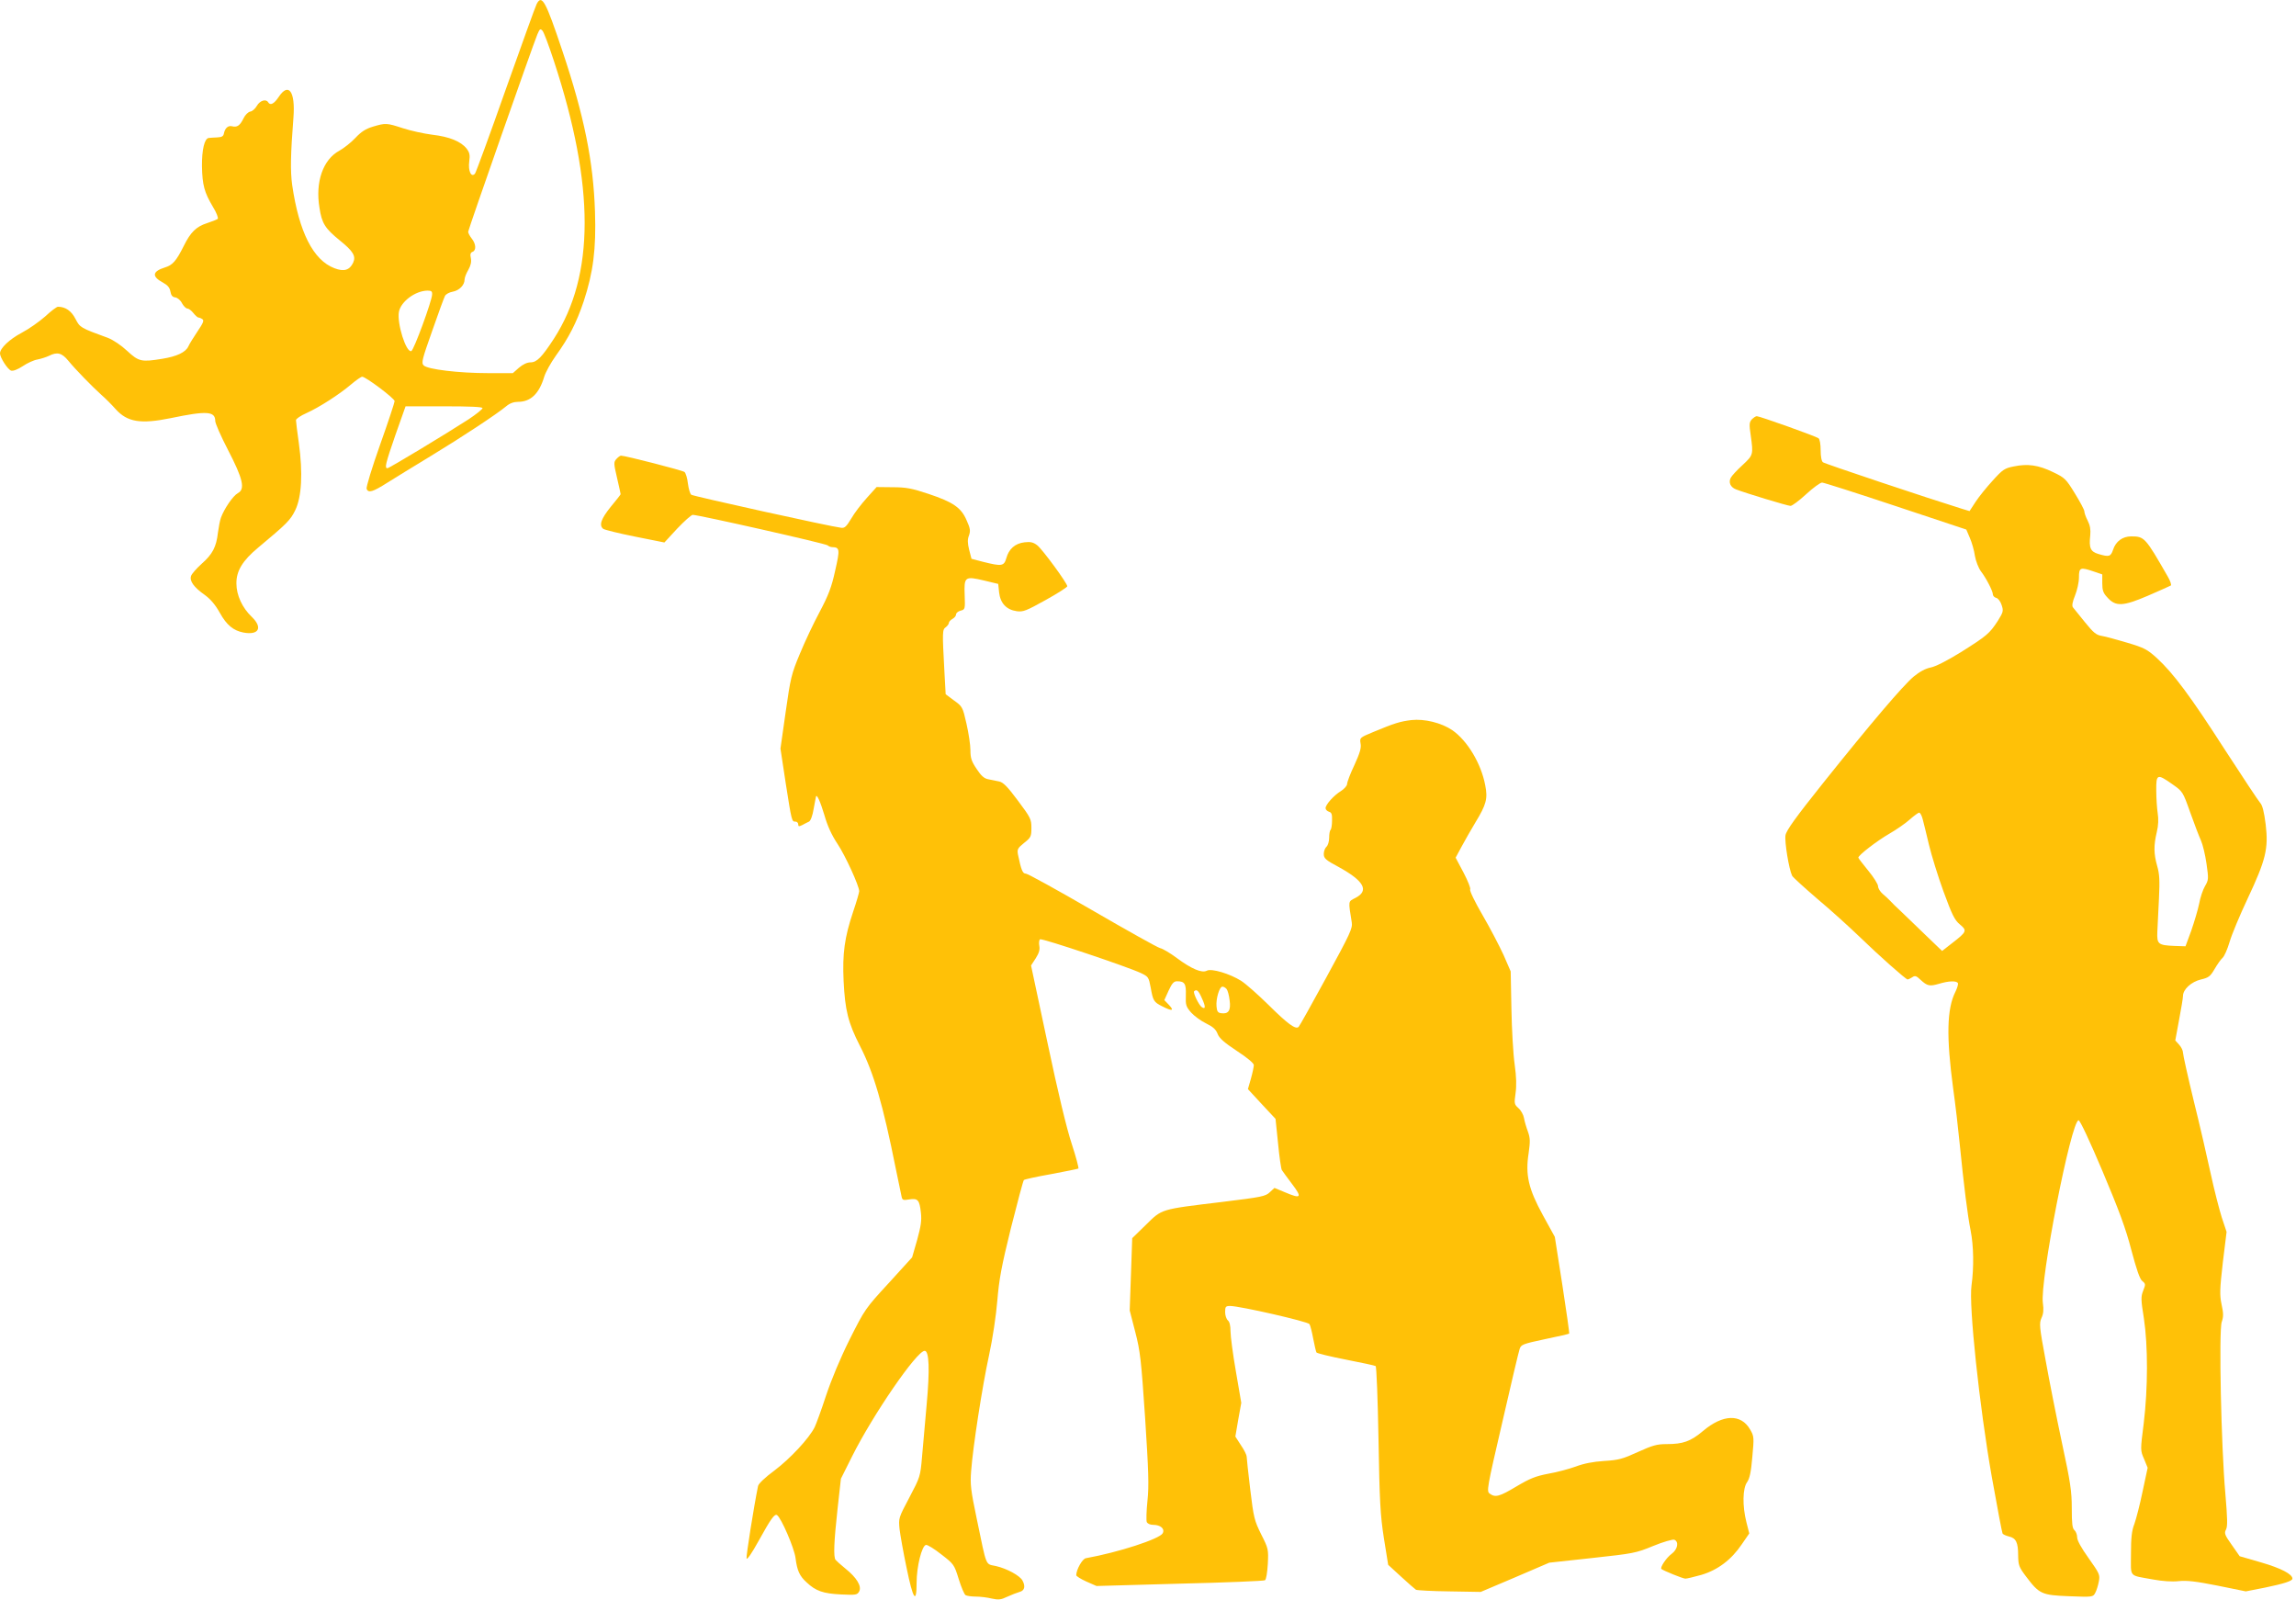 <?xml version="1.0" standalone="no"?>
<!DOCTYPE svg PUBLIC "-//W3C//DTD SVG 20010904//EN"
 "http://www.w3.org/TR/2001/REC-SVG-20010904/DTD/svg10.dtd">
<svg version="1.0" xmlns="http://www.w3.org/2000/svg"
 width="1280pt" height="892pt" viewBox="0 0 1280 892"
 preserveAspectRatio="xMidYMid meet">
<g transform="translate(0,892) scale(0.1,-0.1)"
fill="#ffc107" stroke="none">
<path d="M2992 8898 c-7 -13 -84 -228 -173 -478 -88 -250 -165 -460 -171 -468
-21 -24 -39 15 -32 68 5 36 2 50 -15 72 -32 40 -96 66 -191 77 -47 6 -120 22
-163 36 -92 30 -97 30 -168 9 -40 -12 -65 -28 -97 -62 -24 -26 -65 -58 -90
-72 -91 -49 -135 -174 -111 -318 13 -87 31 -115 113 -182 76 -61 91 -88 75
-124 -20 -42 -51 -52 -105 -31 -118 45 -197 202 -235 463 -11 79 -9 171 7 378
11 144 -27 197 -82 114 -26 -39 -47 -50 -59 -30 -12 20 -46 10 -63 -20 -9 -16
-26 -31 -37 -32 -11 -2 -28 -18 -37 -37 -20 -41 -36 -52 -64 -45 -22 6 -40
-10 -46 -41 -3 -15 -12 -20 -38 -21 -19 -1 -40 -2 -46 -3 -24 -2 -39 -66 -38
-158 2 -105 13 -145 61 -226 20 -32 31 -62 27 -67 -5 -4 -32 -15 -60 -24 -60
-19 -92 -51 -129 -126 -43 -86 -63 -108 -106 -121 -70 -22 -74 -50 -11 -84 27
-15 38 -28 42 -50 4 -22 11 -31 28 -33 12 -2 29 -16 37 -33 9 -16 22 -29 30
-29 7 0 22 -11 33 -25 11 -14 24 -25 28 -25 5 0 15 -4 22 -9 11 -7 5 -21 -26
-67 -22 -33 -46 -71 -52 -85 -15 -33 -65 -56 -145 -69 -117 -19 -131 -16 -196
44 -33 31 -78 61 -106 72 -156 57 -157 58 -182 106 -23 45 -56 68 -98 68 -7 0
-39 -24 -71 -54 -33 -29 -91 -70 -131 -91 -68 -36 -121 -86 -121 -115 0 -23
43 -90 62 -96 12 -3 36 6 65 25 25 17 62 34 82 37 20 4 48 13 63 20 47 24 73
17 109 -27 41 -50 130 -141 184 -190 22 -19 58 -55 80 -80 65 -72 139 -84 306
-50 202 42 249 39 249 -16 0 -13 32 -86 71 -161 84 -162 97 -219 55 -241 -27
-15 -75 -85 -94 -136 -6 -16 -13 -54 -17 -84 -9 -80 -30 -120 -90 -173 -30
-27 -57 -58 -60 -69 -9 -28 16 -63 76 -105 34 -25 60 -56 85 -101 38 -68 75
-98 131 -109 86 -16 109 27 47 87 -53 50 -86 121 -86 186 -1 70 34 128 122
201 158 132 179 152 206 208 36 74 43 208 20 374 -9 63 -16 120 -16 128 0 7
26 25 58 39 73 33 183 104 248 159 28 24 57 44 63 44 20 0 181 -121 181 -136
0 -7 -36 -117 -81 -243 -45 -127 -79 -238 -75 -246 9 -25 35 -17 115 34 42 26
153 95 246 151 168 102 364 231 418 276 19 16 41 24 65 24 71 0 118 46 146
140 8 26 37 78 64 116 73 101 116 185 156 304 53 161 70 291 63 500 -9 279
-60 534 -182 897 -93 278 -114 316 -143 261z m96 -318 c229 -696 228 -1195 0
-1548 -68 -104 -95 -132 -131 -132 -18 0 -42 -11 -64 -30 l-34 -30 -137 0
c-164 0 -338 21 -360 43 -14 14 -9 33 48 194 34 98 66 185 71 194 5 9 24 20
43 23 37 7 66 37 66 68 0 10 9 34 21 54 14 25 18 45 14 65 -5 21 -2 31 9 35
22 8 20 44 -4 74 -11 14 -20 31 -20 38 0 11 357 1030 386 1101 13 30 16 33 28
20 8 -8 36 -84 64 -169z m-679 -1302 c-1 -35 -102 -311 -116 -315 -29 -10 -81
155 -69 219 11 57 91 117 159 118 22 0 27 -4 26 -22z m281 -633 c0 -6 -35 -34
-77 -62 -122 -79 -443 -273 -453 -273 -17 0 -11 25 45 187 l56 158 214 0 c144
0 215 -3 215 -10z"/>
<path d="M9766 6582 c-14 -16 -15 -28 -6 -88 15 -109 15 -110 -46 -167 -31
-28 -60 -60 -65 -70 -14 -26 -2 -53 29 -65 54 -21 288 -92 304 -92 9 0 48 29
87 65 39 36 79 65 89 65 9 0 194 -59 410 -131 l394 -131 20 -47 c11 -25 24
-70 28 -100 5 -29 20 -67 33 -85 30 -39 67 -111 67 -129 0 -8 8 -17 19 -20 10
-2 24 -20 30 -40 11 -33 9 -39 -22 -89 -46 -70 -60 -82 -206 -174 -78 -48
-141 -80 -168 -85 -29 -6 -61 -23 -95 -51 -61 -52 -235 -256 -506 -595 -150
-188 -203 -261 -208 -289 -6 -35 19 -189 37 -226 5 -9 69 -67 141 -129 73 -61
180 -158 238 -214 104 -101 255 -235 265 -235 3 0 14 5 25 12 16 11 23 9 47
-14 38 -35 51 -37 103 -22 53 16 96 18 105 4 3 -5 -3 -26 -13 -47 -49 -96 -52
-252 -13 -543 12 -85 28 -222 36 -305 23 -230 44 -400 61 -484 17 -86 19 -205
5 -307 -16 -109 44 -674 113 -1066 30 -168 57 -311 60 -316 3 -6 20 -13 36
-17 39 -9 51 -33 51 -105 1 -55 4 -65 44 -118 74 -98 87 -104 240 -110 132 -5
133 -5 146 19 7 13 16 42 20 64 7 37 3 44 -57 129 -41 57 -64 99 -64 116 0 15
-7 33 -15 40 -12 10 -15 37 -15 122 0 94 -7 144 -55 366 -30 141 -71 348 -91
460 -35 187 -36 205 -23 235 11 23 13 46 8 82 -19 119 158 1020 199 1020 8 0
62 -115 133 -283 92 -218 130 -320 161 -440 29 -109 47 -162 61 -173 19 -15
19 -19 5 -54 -13 -33 -13 -49 4 -154 23 -152 23 -388 -1 -586 -19 -149 -19
-150 2 -198 l20 -49 -28 -131 c-15 -73 -36 -154 -46 -182 -15 -38 -19 -78 -19
-167 0 -135 -16 -117 125 -143 49 -9 103 -13 140 -9 46 5 97 -1 218 -25 l157
-32 107 21 c106 22 153 37 153 50 0 25 -63 58 -173 90 l-121 35 -44 63 c-40
56 -43 66 -32 86 9 18 8 60 -4 202 -23 256 -37 908 -20 955 10 29 10 48 -1 98
-11 53 -10 84 7 233 l21 171 -27 81 c-14 45 -42 153 -61 241 -19 88 -61 272
-95 408 -33 136 -60 257 -60 269 0 12 -10 32 -22 45 l-21 23 21 114 c12 63 22
123 22 134 0 37 46 79 100 92 43 10 52 17 76 58 15 26 35 54 44 62 10 8 28 49
40 90 12 41 57 149 100 240 102 217 117 279 101 414 -9 71 -18 107 -31 121
-10 11 -98 144 -196 295 -194 302 -288 427 -379 511 -54 49 -71 58 -165 86
-58 17 -122 35 -142 38 -32 5 -47 18 -95 77 -32 39 -62 76 -67 83 -6 8 -2 31
12 65 12 30 22 74 22 101 0 56 7 59 83 33 l47 -16 0 -49 c0 -39 5 -55 28 -79
46 -52 86 -51 226 9 65 28 122 54 128 57 5 3 -3 27 -18 52 -124 216 -129 222
-203 222 -48 0 -86 -28 -101 -75 -13 -38 -22 -41 -82 -23 -44 13 -53 34 -45
104 3 32 -1 55 -14 81 -11 21 -19 44 -19 53 0 8 -24 53 -53 100 -49 80 -56 87
-121 118 -82 40 -142 48 -219 32 -51 -10 -62 -17 -117 -78 -34 -37 -77 -90
-96 -119 l-34 -52 -43 13 c-178 55 -765 251 -774 259 -8 5 -13 33 -13 67 0 34
-5 62 -12 67 -14 11 -328 123 -344 123 -6 0 -18 -8 -28 -18z m2344 -2033 c58
-41 59 -41 100 -157 23 -65 50 -135 60 -157 10 -22 24 -80 31 -129 12 -85 12
-91 -8 -125 -12 -20 -27 -65 -33 -99 -7 -34 -27 -101 -44 -150 l-32 -87 -62 2
c-91 4 -98 10 -95 80 2 32 6 115 9 184 5 101 3 138 -10 182 -19 67 -20 114 -2
189 9 37 10 73 5 105 -4 26 -8 83 -8 126 -1 93 5 95 89 36z m-1391 -196 c6
-21 21 -85 35 -143 14 -58 50 -175 81 -260 48 -131 62 -159 91 -183 41 -34 39
-41 -40 -102 l-59 -46 -102 98 c-55 54 -117 112 -135 130 -19 17 -42 40 -51
50 -9 10 -29 28 -43 40 -14 12 -26 31 -26 43 0 11 -25 51 -55 87 -30 37 -55
69 -55 72 0 14 106 95 172 133 40 23 92 59 115 80 24 21 47 38 52 38 6 0 15
-17 20 -37z"/>
<path d="M3436 6361 c-15 -17 -15 -24 4 -105 11 -48 20 -88 20 -91 0 -2 -25
-34 -55 -70 -54 -67 -67 -103 -42 -123 6 -5 86 -25 176 -43 l165 -33 71 77
c40 42 79 77 87 77 32 0 742 -160 752 -170 5 -5 17 -10 26 -10 42 -1 43 -13
16 -131 -20 -92 -37 -136 -86 -229 -34 -63 -84 -169 -111 -235 -47 -112 -52
-134 -79 -324 l-29 -204 29 -191 c34 -217 34 -216 55 -216 8 0 15 -7 15 -15 0
-13 4 -13 23 -4 12 7 29 15 37 19 9 4 20 33 26 71 7 35 12 66 13 68 4 18 25
-29 47 -103 17 -60 41 -112 73 -160 44 -66 121 -235 121 -264 0 -7 -15 -59
-34 -115 -48 -143 -60 -233 -53 -385 8 -163 25 -233 91 -362 77 -150 128 -325
200 -685 15 -71 29 -141 32 -154 4 -21 9 -23 43 -17 48 7 57 -2 65 -74 5 -44
0 -75 -21 -152 l-28 -97 -131 -144 c-130 -141 -133 -146 -217 -313 -52 -104
-102 -224 -132 -314 -26 -80 -55 -158 -63 -175 -31 -63 -138 -177 -223 -241
-53 -39 -91 -75 -93 -88 -24 -118 -67 -390 -64 -403 2 -11 29 28 67 97 68 123
89 153 103 144 23 -15 96 -183 103 -239 9 -70 22 -100 62 -136 51 -48 92 -62
190 -67 85 -4 92 -3 103 17 15 29 -14 77 -78 128 -26 21 -50 43 -54 48 -12 16
-9 100 11 281 l19 171 62 124 c116 232 361 589 405 589 25 0 29 -104 11 -300
-9 -102 -21 -234 -26 -294 -9 -106 -11 -111 -70 -223 -61 -115 -61 -116 -55
-177 4 -33 21 -130 39 -215 36 -177 56 -207 56 -84 0 90 29 206 52 211 8 2 47
-22 86 -53 70 -54 72 -57 97 -138 14 -45 31 -85 38 -89 7 -4 32 -8 57 -8 25 0
65 -5 89 -11 37 -8 51 -7 86 10 24 11 55 23 69 27 28 7 34 31 16 64 -15 27
-86 66 -147 80 -61 14 -50 -14 -108 265 -33 158 -37 190 -31 265 10 135 62
472 100 646 20 92 39 220 46 304 10 120 23 190 76 405 36 143 68 263 72 267 4
4 72 19 152 33 80 15 148 29 152 31 3 2 -13 64 -37 137 -28 84 -77 288 -135
563 l-92 432 26 40 c19 30 24 49 20 70 -3 16 -1 32 4 36 11 7 488 -153 562
-188 42 -20 44 -23 55 -81 13 -74 17 -81 65 -105 55 -28 68 -25 37 8 l-26 27
24 53 c19 41 29 52 47 52 43 0 51 -14 49 -78 -2 -55 1 -63 29 -96 17 -19 55
-47 84 -61 39 -19 55 -34 64 -58 9 -24 36 -48 107 -95 57 -37 95 -69 95 -79 0
-9 -7 -43 -16 -75 l-17 -59 34 -37 c19 -20 53 -58 77 -83 l43 -46 14 -136 c7
-75 17 -142 21 -149 4 -7 30 -42 57 -78 58 -76 51 -85 -40 -46 l-58 24 -26
-24 c-24 -23 -45 -27 -265 -54 -348 -42 -334 -38 -425 -127 l-77 -75 -7 -202
-7 -201 31 -120 c28 -108 33 -156 55 -480 19 -294 22 -378 13 -461 -6 -56 -7
-109 -4 -118 4 -9 18 -16 35 -16 42 0 67 -22 54 -47 -17 -32 -249 -107 -428
-139 -20 -3 -54 -64 -54 -95 0 -5 25 -21 56 -35 l57 -25 463 13 c256 6 469 15
476 19 7 4 13 43 16 91 4 82 3 86 -37 165 -38 77 -42 92 -61 250 -11 92 -20
175 -20 184 0 8 -14 37 -32 63 l-31 48 16 94 17 94 -30 175 c-17 97 -30 197
-30 224 0 31 -5 53 -15 61 -8 7 -15 28 -15 46 0 30 3 34 28 34 53 0 434 -87
442 -101 5 -7 14 -44 21 -81 7 -36 15 -71 18 -77 3 -5 77 -23 164 -40 87 -17
162 -33 166 -36 5 -2 12 -186 16 -407 6 -348 10 -423 30 -552 l24 -149 72 -66
c39 -36 77 -69 83 -73 6 -3 90 -8 186 -9 l175 -3 191 81 191 82 239 26 c229
25 243 27 340 67 56 23 109 38 118 35 27 -11 19 -54 -15 -79 -29 -21 -65 -75
-57 -84 10 -9 120 -54 134 -54 9 0 49 10 89 21 91 27 167 84 225 170 l42 61
-16 63 c-23 91 -21 189 4 223 14 20 22 56 29 140 10 109 10 115 -12 153 -51
89 -152 86 -263 -8 -69 -58 -111 -73 -203 -73 -54 0 -78 -7 -160 -44 -85 -39
-107 -45 -188 -50 -62 -4 -113 -14 -158 -31 -36 -13 -105 -32 -153 -40 -72
-14 -102 -26 -178 -71 -95 -57 -118 -63 -149 -40 -18 13 -16 27 70 397 48 211
92 396 97 410 8 24 19 28 141 54 73 15 134 29 135 31 2 1 -15 123 -38 271
l-42 268 -66 120 c-81 148 -99 225 -80 347 9 65 9 83 -4 120 -9 24 -19 58 -22
76 -3 18 -17 43 -31 55 -23 21 -24 25 -16 82 6 42 5 91 -5 162 -8 56 -16 195
-18 310 l-4 208 -40 92 c-23 50 -75 150 -117 222 -42 72 -73 136 -69 143 4 6
-13 48 -37 94 l-44 83 34 63 c19 35 53 95 76 133 61 100 70 133 55 208 -23
121 -99 248 -184 307 -61 41 -154 64 -228 56 -64 -8 -93 -17 -211 -66 -77 -32
-77 -32 -72 -64 5 -24 -3 -52 -34 -120 -23 -48 -41 -96 -41 -106 0 -10 -16
-28 -35 -40 -39 -24 -85 -75 -85 -95 0 -8 8 -16 19 -20 15 -4 18 -15 17 -49 0
-25 -4 -48 -8 -52 -5 -4 -8 -24 -8 -44 0 -21 -7 -43 -15 -50 -8 -7 -15 -25
-15 -40 0 -25 10 -34 83 -73 142 -78 171 -132 94 -172 -42 -22 -41 -12 -21
-137 5 -33 -8 -61 -141 -305 -80 -147 -150 -272 -155 -277 -16 -17 -60 15
-169 123 -58 57 -126 117 -151 133 -63 40 -166 71 -192 57 -27 -15 -86 10
-168 71 -36 27 -78 52 -93 55 -15 4 -185 99 -378 211 -193 112 -360 204 -370
204 -18 0 -26 20 -44 107 -5 28 -2 35 34 64 38 30 41 36 41 84 0 48 -4 57 -76
153 -58 78 -82 102 -105 106 -16 3 -43 9 -59 12 -23 4 -40 19 -65 57 -29 43
-35 61 -35 105 0 29 -10 96 -22 148 -21 93 -23 96 -69 129 l-47 35 -7 127
c-12 223 -12 233 8 247 9 7 17 18 17 24 0 6 9 16 20 22 11 6 20 17 20 25 0 8
11 17 25 21 25 6 26 8 23 86 -4 104 1 107 108 82 l79 -19 5 -48 c7 -60 41 -96
98 -104 36 -5 53 2 161 62 67 37 121 72 121 77 0 17 -138 205 -167 228 -22 17
-37 21 -71 17 -53 -6 -88 -37 -102 -89 -13 -44 -25 -46 -129 -20 l-65 17 -13
50 c-9 37 -10 58 -1 80 9 26 7 40 -13 84 -30 71 -75 102 -213 148 -93 31 -125
37 -200 37 l-89 1 -54 -60 c-30 -33 -70 -85 -87 -115 -27 -45 -37 -55 -57 -52
-51 5 -825 176 -835 184 -7 5 -15 33 -19 63 -3 29 -12 58 -19 64 -11 9 -330
91 -354 91 -5 0 -16 -8 -26 -19z m3402 -2954 c6 -7 14 -35 17 -63 8 -56 -6
-78 -47 -72 -18 2 -24 10 -26 38 -4 42 16 110 33 110 7 0 17 -6 23 -13z m-137
-53 c21 -45 20 -62 0 -49 -16 9 -51 81 -44 89 14 14 25 4 44 -40z"/>
</g>
</svg>
